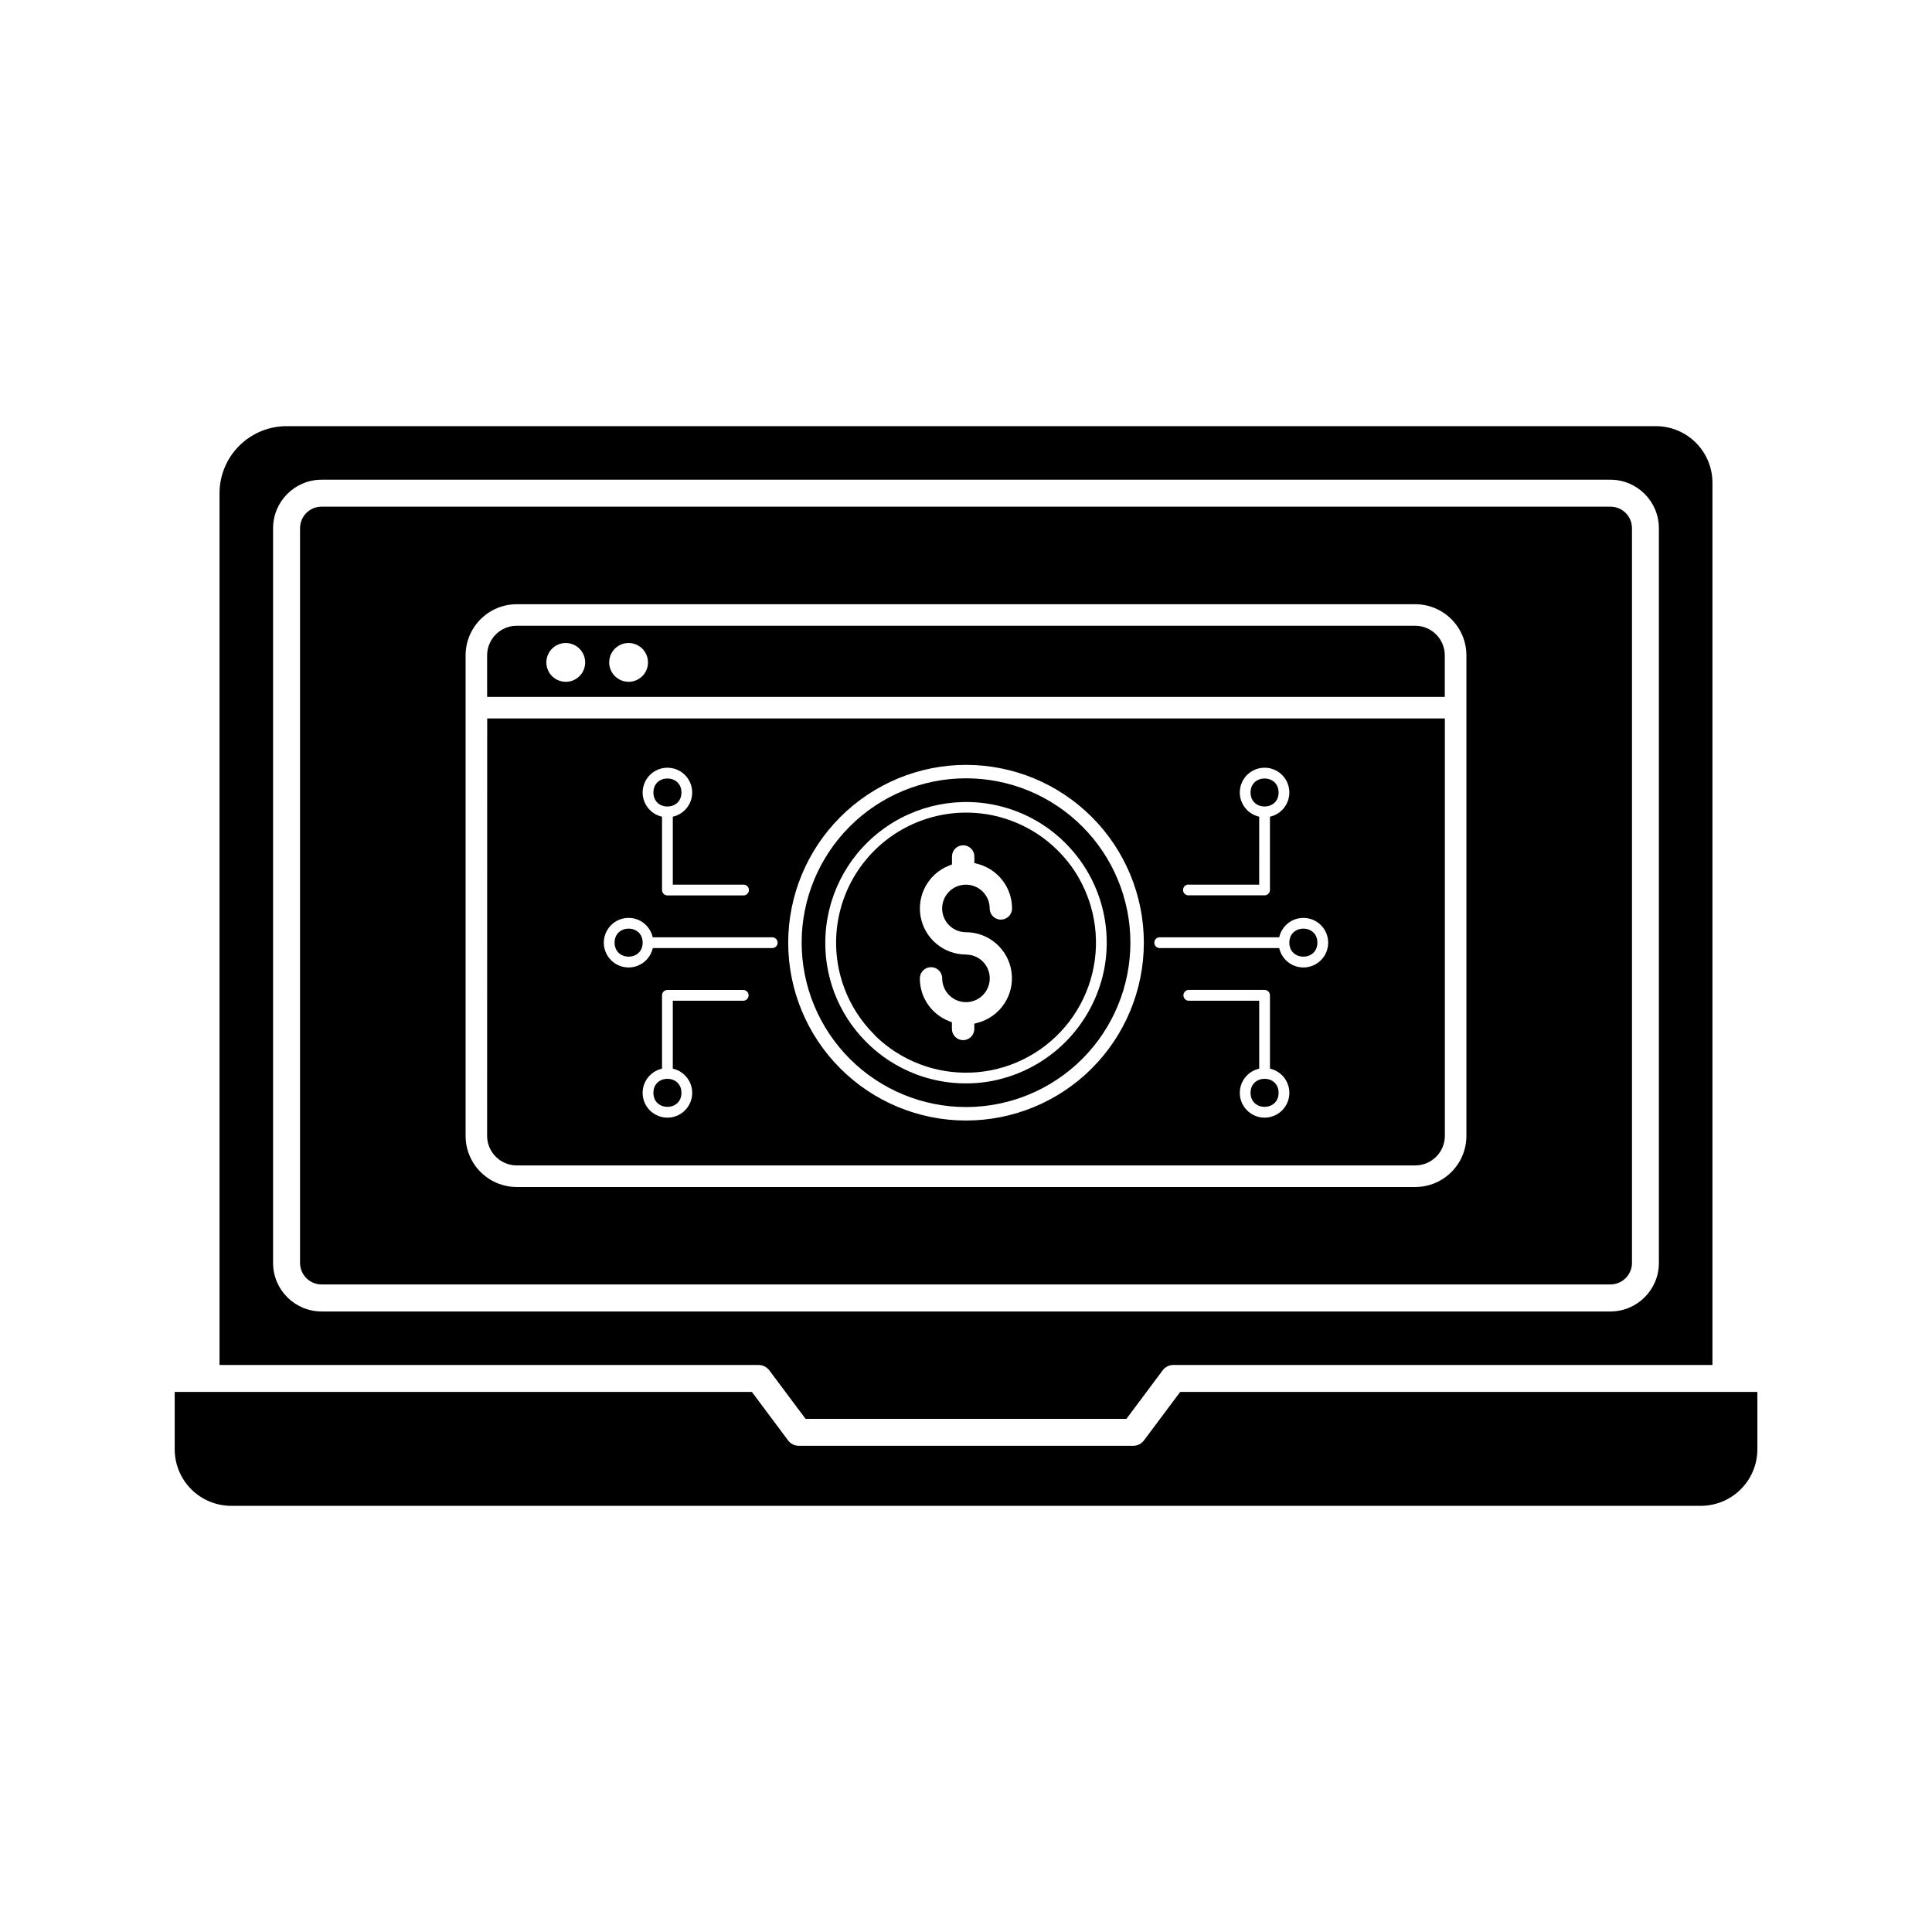 <?xml version="1.0" encoding="UTF-8"?>
<!-- Uploaded to: SVG Repo, www.svgrepo.com, Generator: SVG Repo Mixer Tools -->
<svg fill="#000000" width="800px" height="800px" version="1.1" viewBox="144 144 512 512" xmlns="http://www.w3.org/2000/svg">
 <g>
  <path d="m376.74 419.23c1.344 1.23 2.781 2.356 4.301 3.359l0.238 0.152v-0.004c2.039 1.324 4.211 2.426 6.481 3.289 0.895 0.34 1.781 0.629 2.641 0.883 3.117 0.902 6.348 1.359 9.598 1.359 2.219 0.008 4.434-0.203 6.609-0.629 9.488-1.867 17.758-7.629 22.793-15.879 5.035-8.254 6.375-18.242 3.691-27.531-0.246-0.855-0.543-1.746-0.883-2.641-0.848-2.266-1.938-4.434-3.242-6.469l-0.164-0.258c-1-1.516-2.121-2.953-3.352-4.293-0.379-0.41-0.762-0.812-1.16-1.211-3.426-3.414-7.539-6.062-12.066-7.777-1.074-0.41-2.172-0.766-3.285-1.062-11.887-3.176-24.566 0.227-33.266 8.926-8.703 8.703-12.105 21.379-8.93 33.266 0.297 1.117 0.652 2.219 1.066 3.297 1.707 4.512 4.348 8.613 7.75 12.035 0.371 0.434 0.777 0.848 1.18 1.188zm23.258-22.273c-5.871 0-10.91-4.172-12.004-9.938-1.094-5.769 2.074-11.496 7.539-13.641l0.754-0.289v-2.117c0-1.637 1.328-2.965 2.965-2.965 1.641 0 2.969 1.328 2.969 2.965v1.738l0.883 0.234h-0.004c5.363 1.41 9.105 6.254 9.109 11.801 0 1.637-1.328 2.965-2.969 2.965-1.637 0-2.965-1.328-2.965-2.965 0-2.547-1.535-4.844-3.887-5.82-2.356-0.973-5.062-0.434-6.863 1.367-1.801 1.801-2.34 4.508-1.367 6.863 0.977 2.352 3.273 3.887 5.82 3.887 6.133 0.004 11.312 4.559 12.098 10.641 0.785 6.082-3.062 11.805-8.992 13.367l-0.883 0.234v1.398-0.004c0 1.641-1.328 2.969-2.965 2.969-1.641 0-2.969-1.328-2.969-2.969v-1.77l-0.754-0.297v0.004c-4.68-1.816-7.758-6.32-7.746-11.336 0-1.641 1.328-2.969 2.965-2.969s2.965 1.328 2.965 2.969c0 2.547 1.535 4.844 3.891 5.816 2.352 0.977 5.062 0.438 6.863-1.363 1.801-1.805 2.34-4.512 1.363-6.863-0.973-2.356-3.269-3.891-5.816-3.891z"/>
  <path d="m324.59 354.02c0 4.953-7.43 4.953-7.43 0s7.43-4.953 7.43 0"/>
  <path d="m400 437.38c11.551 0 22.633-4.586 30.805-12.754 8.168-8.168 12.758-19.25 12.762-30.801 0-11.555-4.59-22.637-12.758-30.805-8.168-8.172-19.25-12.762-30.801-12.762-11.555 0-22.633 4.59-30.805 12.758-8.168 8.168-12.758 19.25-12.758 30.801 0.012 11.551 4.602 22.621 12.77 30.789 8.164 8.168 19.234 12.762 30.785 12.773zm-36.027-33.883h-0.004c-0.844-3.156-1.27-6.41-1.258-9.68 0.016-11.59 5.418-22.52 14.617-29.57 9.203-7.055 21.156-9.434 32.355-6.438 1.199 0.316 2.379 0.695 3.539 1.133 4.887 1.848 9.328 4.707 13.031 8.395 0.43 0.43 0.844 0.863 1.258 1.309v0.004c1.332 1.449 2.543 3 3.621 4.644 0.074 0.105 0.152 0.227 0.219 0.34h0.004c1.41 2.18 2.586 4.504 3.512 6.93 0.367 0.965 0.688 1.926 0.949 2.859h0.004c1.652 5.703 1.918 11.723 0.781 17.551-1.457 7.266-5.031 13.941-10.27 19.184-5.242 5.238-11.918 8.809-19.188 10.262-5.828 1.141-11.844 0.871-17.551-0.777-0.926-0.266-1.891-0.586-2.852-0.949v-0.004c-2.453-0.93-4.801-2.117-7.004-3.547l-0.289-0.188c-1.641-1.082-3.191-2.293-4.641-3.621-0.434-0.398-0.875-0.82-1.305-1.258-3.688-3.703-6.547-8.141-8.402-13.023-0.438-1.164-0.816-2.352-1.133-3.555z"/>
  <path d="m493.12 393.81c0 4.957-7.43 4.957-7.43 0 0-4.953 7.43-4.953 7.43 0"/>
  <path d="m482.84 433.61c0 4.957-7.43 4.957-7.43 0 0-4.953 7.43-4.953 7.43 0"/>
  <path d="m447.16 525.72c-0.676 0.902-1.734 1.434-2.859 1.434h-88.598c-1.125 0-2.184-0.531-2.856-1.434l-9.59-12.848h-152.96v15.215c0.004 3.969 1.582 7.773 4.387 10.582 2.809 2.809 6.613 4.387 10.582 4.394h389.48c3.969-0.008 7.777-1.586 10.582-4.394 2.809-2.805 4.387-6.613 4.394-10.582v-15.215h-152.96z"/>
  <path d="m314.31 393.81c0 4.957-7.434 4.957-7.434 0 0-4.953 7.434-4.953 7.434 0"/>
  <path d="m324.59 433.61c0 4.957-7.43 4.957-7.43 0 0-4.953 7.43-4.953 7.43 0"/>
  <path d="m482.84 354.02c0 4.953-7.43 4.953-7.43 0s7.43-4.953 7.43 0"/>
  <path d="m519.06 309.83h-238.12c-4.336 0.004-7.844 3.516-7.848 7.848v11.008h253.79v-11.008c-0.004-4.32-3.5-7.828-7.82-7.848zm-225.13 14.855c-2.082 0-3.957-1.25-4.754-3.176-0.797-1.922-0.355-4.133 1.117-5.606 1.469-1.473 3.684-1.91 5.606-1.117 1.922 0.797 3.176 2.676 3.176 4.754 0.004 1.367-0.539 2.676-1.504 3.641-0.965 0.965-2.273 1.508-3.641 1.504zm16.656 0c-2.082 0.004-3.957-1.246-4.758-3.172-0.797-1.922-0.359-4.133 1.113-5.609 1.469-1.473 3.684-1.914 5.606-1.117 1.926 0.797 3.18 2.672 3.18 4.754 0 1.367-0.543 2.68-1.512 3.644s-2.281 1.504-3.644 1.5z"/>
  <path d="m347.89 507.17 9.598 12.848h85.02l9.598-12.848c0.668-0.906 1.727-1.438 2.852-1.438h142.86v-233.82c-0.008-3.969-1.586-7.777-4.394-10.582-2.805-2.809-6.613-4.387-10.582-4.394h-362.9c-4.703 0.008-9.215 1.875-12.547 5.203-3.328 3.324-5.207 7.832-5.219 12.539v231.06h142.86c1.125 0 2.184 0.531 2.852 1.438zm-131.52-28.453v-194.75c0.012-7.082 5.754-12.824 12.836-12.836h341.58c7.086 0.012 12.824 5.754 12.836 12.836v194.75c-0.012 7.086-5.75 12.824-12.836 12.836h-341.58c-7.082-0.012-12.824-5.75-12.836-12.836z"/>
  <path d="m576.49 478.72v-194.75c-0.004-3.133-2.531-5.68-5.668-5.699h-341.61c-3.144 0.004-5.695 2.555-5.699 5.699v194.75c0.023 3.133 2.566 5.66 5.699 5.668h341.58c3.133-0.008 5.676-2.535 5.699-5.668zm-43.875-33.711c-0.004 7.484-6.066 13.551-13.551 13.559h-238.12c-7.484-0.008-13.547-6.07-13.555-13.551v-127.34c0.012-7.481 6.074-13.543 13.555-13.551h238.12c7.481 0.008 13.539 6.07 13.551 13.551z"/>
  <path d="m273.09 445c0.004 4.332 3.512 7.844 7.848 7.848h238.12c4.332-0.004 7.844-3.516 7.844-7.848v-110.6h-253.79zm67.863-35.797h-18.656v18.004c3.273 0.73 5.469 3.801 5.106 7.129-0.367 3.332-3.18 5.852-6.531 5.852-3.348 0-6.164-2.519-6.527-5.852-0.367-3.328 1.832-6.398 5.102-7.129v-19.434c0-0.789 0.641-1.43 1.43-1.43h20.078c0.789 0 1.43 0.641 1.43 1.43 0 0.789-0.641 1.43-1.43 1.43zm138.17 30.984c-3.348-0.004-6.156-2.523-6.523-5.852-0.363-3.328 1.832-6.398 5.102-7.129v-18.004h-18.652c-0.793 0-1.43-0.641-1.43-1.43 0-0.789 0.637-1.43 1.43-1.43h20.078-0.004c0.789 0 1.43 0.641 1.43 1.43v19.434c3.269 0.73 5.465 3.801 5.102 7.133-0.367 3.328-3.18 5.848-6.531 5.848zm-20.078-61.75h18.652l0.004-18.004c-3.269-0.727-5.469-3.797-5.102-7.129 0.363-3.328 3.176-5.852 6.527-5.852s6.164 2.523 6.527 5.852c0.367 3.332-1.832 6.402-5.102 7.129v19.418c-0.004 0.785-0.641 1.422-1.43 1.422h-20.074c-0.398 0.027-0.785-0.113-1.074-0.383-0.289-0.27-0.453-0.648-0.453-1.043s0.164-0.773 0.453-1.043c0.289-0.273 0.676-0.41 1.074-0.383zm-7.621 13.957h31.578c0.73-3.269 3.801-5.469 7.129-5.102 3.332 0.363 5.852 3.18 5.852 6.527 0 3.352-2.519 6.164-5.852 6.531-3.328 0.363-6.398-1.832-7.129-5.106h-31.574c-0.395 0.027-0.785-0.109-1.074-0.383-0.289-0.27-0.449-0.645-0.449-1.043 0-0.395 0.16-0.773 0.449-1.043 0.289-0.27 0.68-0.41 1.074-0.383zm-51.422-45.695c12.496 0 24.484 4.961 33.324 13.801 8.84 8.836 13.805 20.824 13.805 33.324 0 12.496-4.965 24.484-13.801 33.324-8.84 8.836-20.828 13.801-33.324 13.801-12.5 0-24.488-4.965-33.324-13.805-8.836-8.84-13.801-20.828-13.801-33.328 0.016-12.492 4.984-24.465 13.816-33.301 8.836-8.832 20.812-13.801 33.305-13.816zm-79.125 0.754v0.004c3.348 0 6.16 2.523 6.523 5.852 0.363 3.328-1.832 6.398-5.102 7.125v18.004h18.656c0.395-0.023 0.781 0.113 1.07 0.383 0.289 0.273 0.453 0.648 0.453 1.047 0 0.395-0.164 0.773-0.453 1.043-0.289 0.27-0.676 0.41-1.07 0.383h-20.078c-0.785 0-1.426-0.637-1.43-1.426v-19.434c-3.269-0.727-5.465-3.801-5.098-7.129 0.367-3.328 3.18-5.852 6.527-5.848zm-10.301 39.797c3.074 0.004 5.734 2.144 6.402 5.144h31.578c0.395-0.027 0.781 0.113 1.07 0.383 0.289 0.27 0.453 0.648 0.453 1.043 0 0.398-0.164 0.773-0.453 1.043-0.289 0.273-0.676 0.41-1.07 0.383h-31.559c-0.551 2.465-2.465 4.398-4.922 4.969-2.461 0.574-5.031-0.316-6.609-2.285-1.582-1.969-1.895-4.668-0.805-6.945 1.09-2.277 3.387-3.731 5.914-3.734z"/>
 </g>
</svg>
